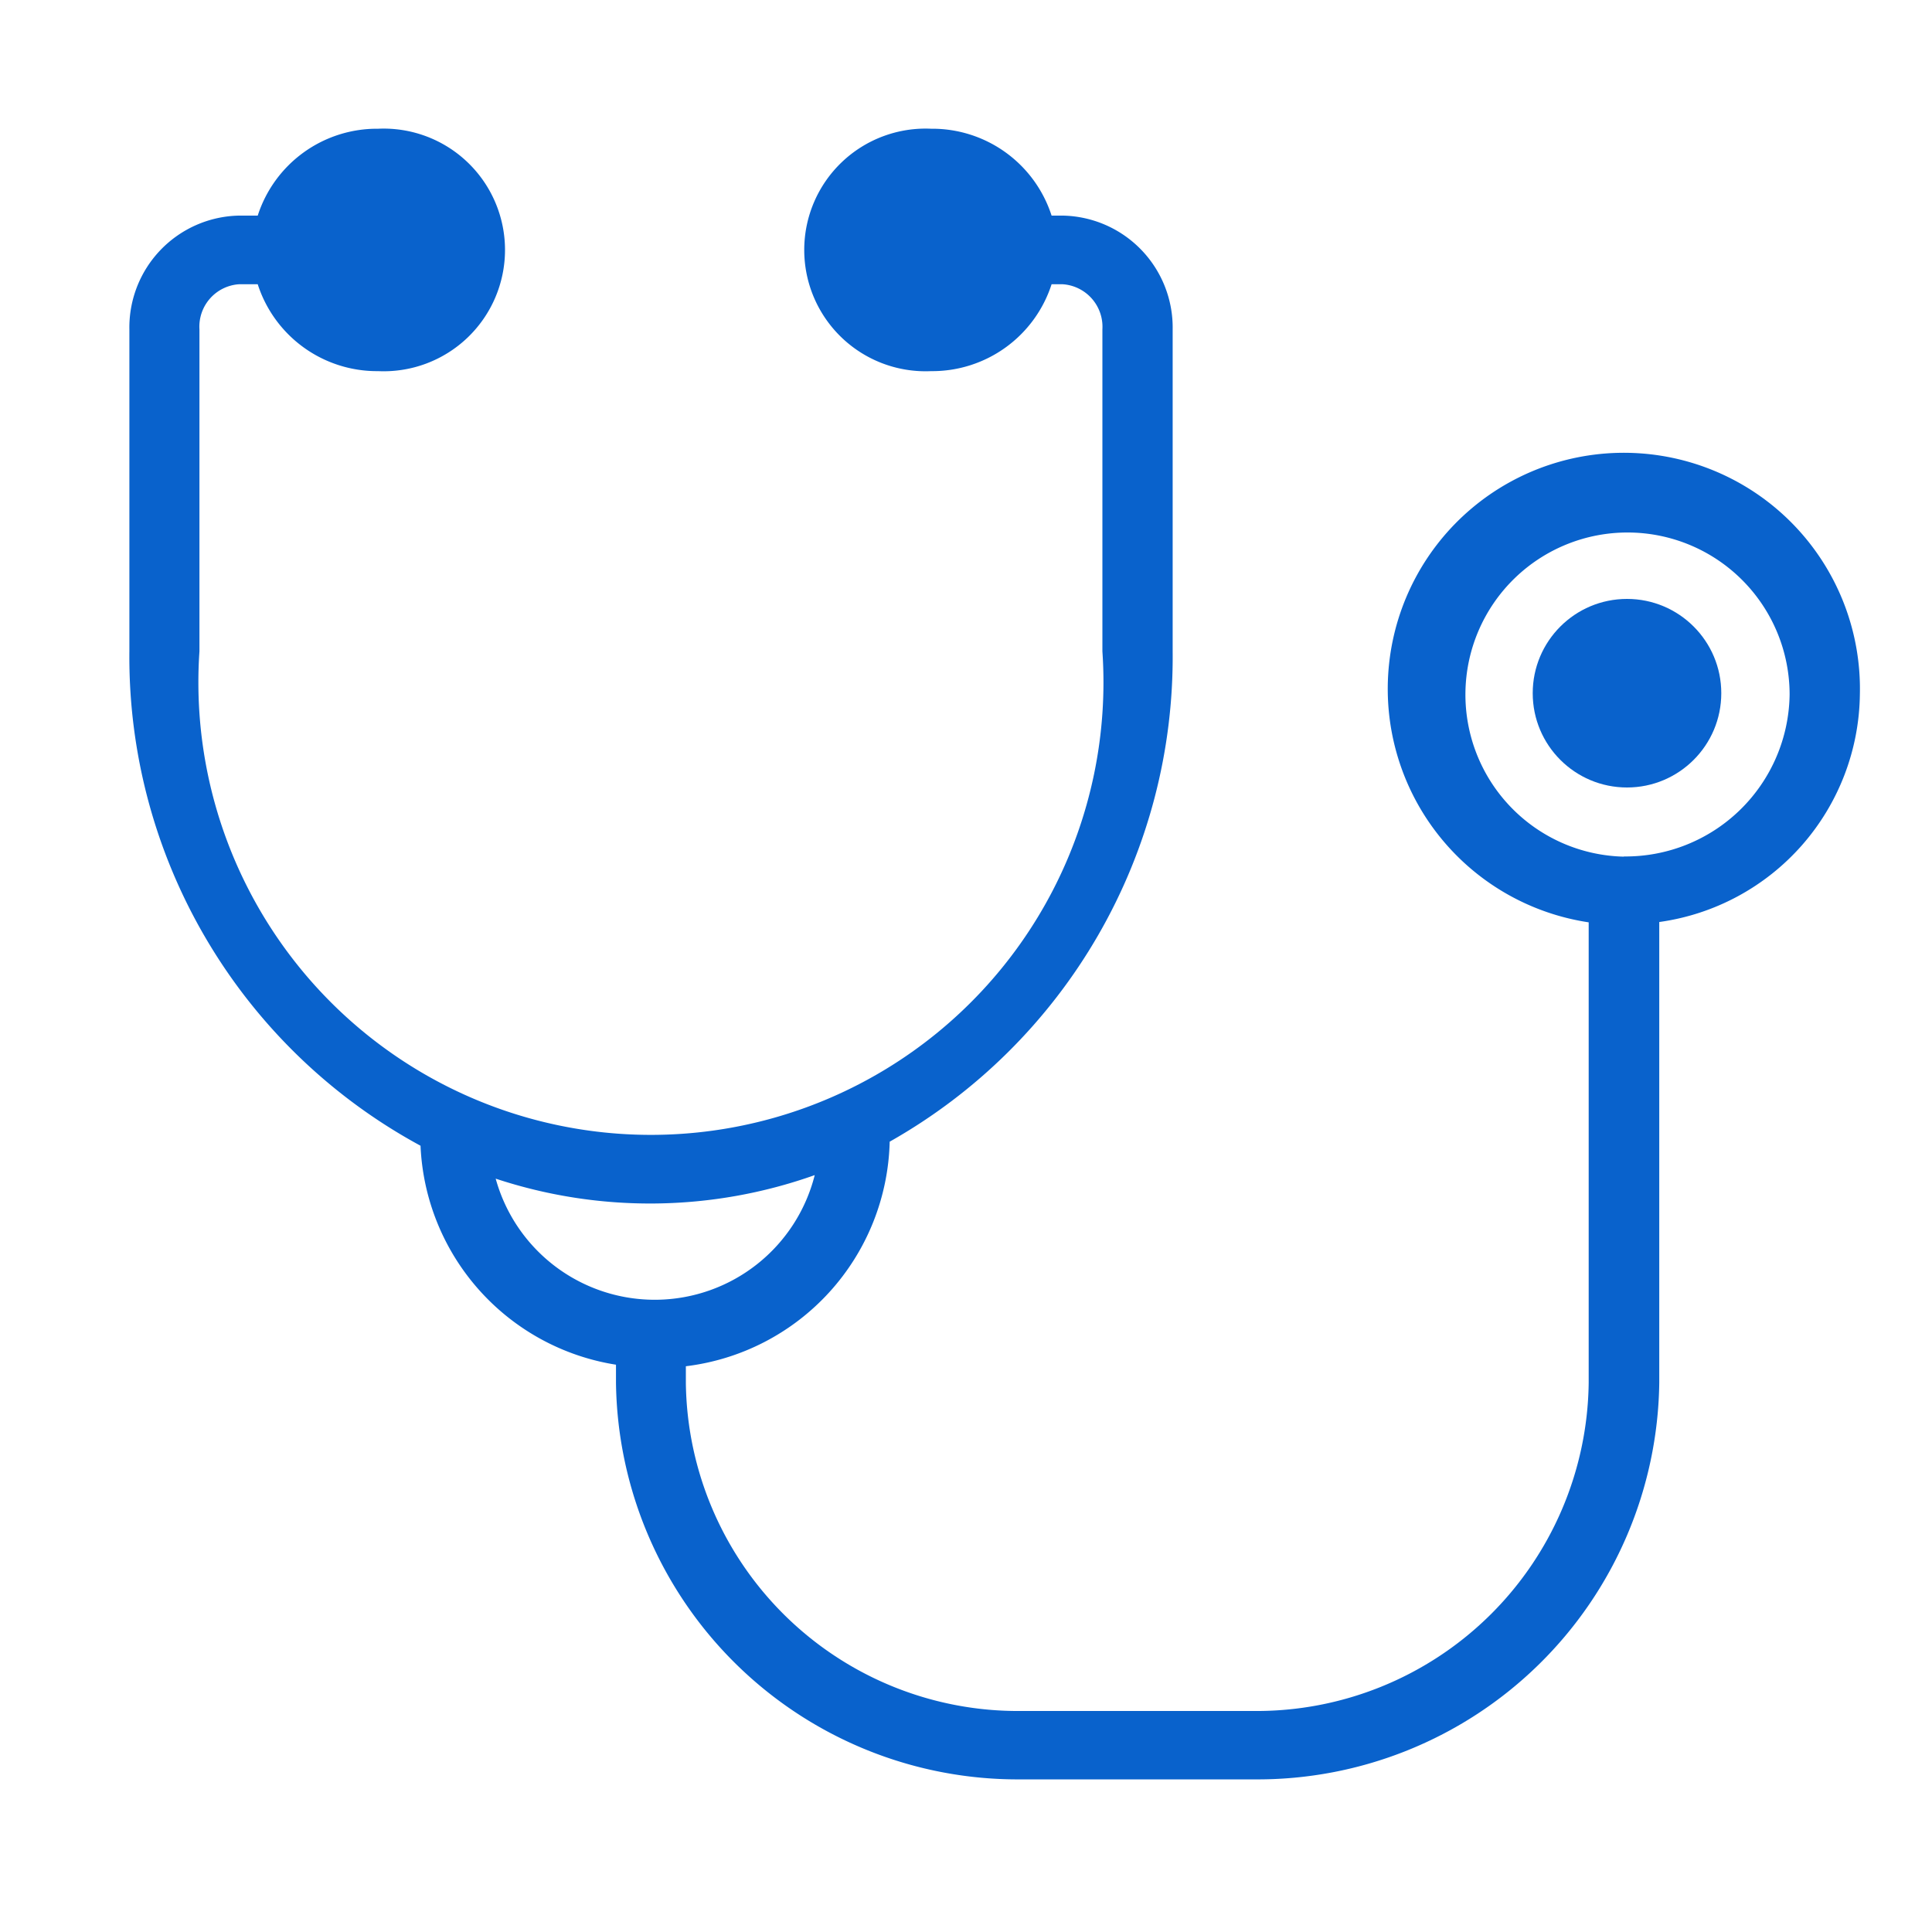 <svg data-name="Component 151 – 4" xmlns="http://www.w3.org/2000/svg" width="30" height="30" viewBox="0 0 30 30">
    <path data-name="Rectangle 3805" style="fill:none" d="M0 0h30v30H0z"/>
    <path data-name="Path 3507" d="M468.065 179.494a3.666 3.666 0 1 0-4.211 3.539v7.153a5.158 5.158 0 0 1-5.209 5.093h-3.6a5.158 5.158 0 0 1-5.21-5.093v-.26a3.6 3.6 0 0 0 3.165-3.487 8.644 8.644 0 0 0 4.394-7.613v-5a1.739 1.739 0 0 0-1.705-1.767h-.175a1.946 1.946 0 0 0-1.87-1.349 1.884 1.884 0 1 0 0 3.764 1.947 1.947 0 0 0 1.87-1.349h.175a.662.662 0 0 1 .614.7v5a7.027 7.027 0 1 1-14.021 0v-5a.66.66 0 0 1 .612-.7h.293a1.946 1.946 0 0 0 1.869 1.349 1.884 1.884 0 1 0 0-3.764 1.945 1.945 0 0 0-1.869 1.349h-.293a1.737 1.737 0 0 0-1.7 1.765v5a8.631 8.631 0 0 0 4.521 7.678 3.6 3.6 0 0 0 3.035 3.4v.279a6.239 6.239 0 0 0 6.3 6.16h3.6a6.239 6.239 0 0 0 6.3-6.16v-7.153a3.612 3.612 0 0 0 3.115-3.534zm-21.183 7.519a7.632 7.632 0 0 0 4.954-.055 2.562 2.562 0 0 1-4.954.055zm17.518-5a2.517 2.517 0 1 1 2.574-2.516 2.548 2.548 0 0 1-2.574 2.513z" transform="translate(-439.185 -168.711)" style="fill:#0962cc"/>
    <circle data-name="Ellipse 336" cx="1.464" cy="1.464" r="1.464" transform="translate(23.8 9.3)" style="fill:#0962cc"/>
</svg>
